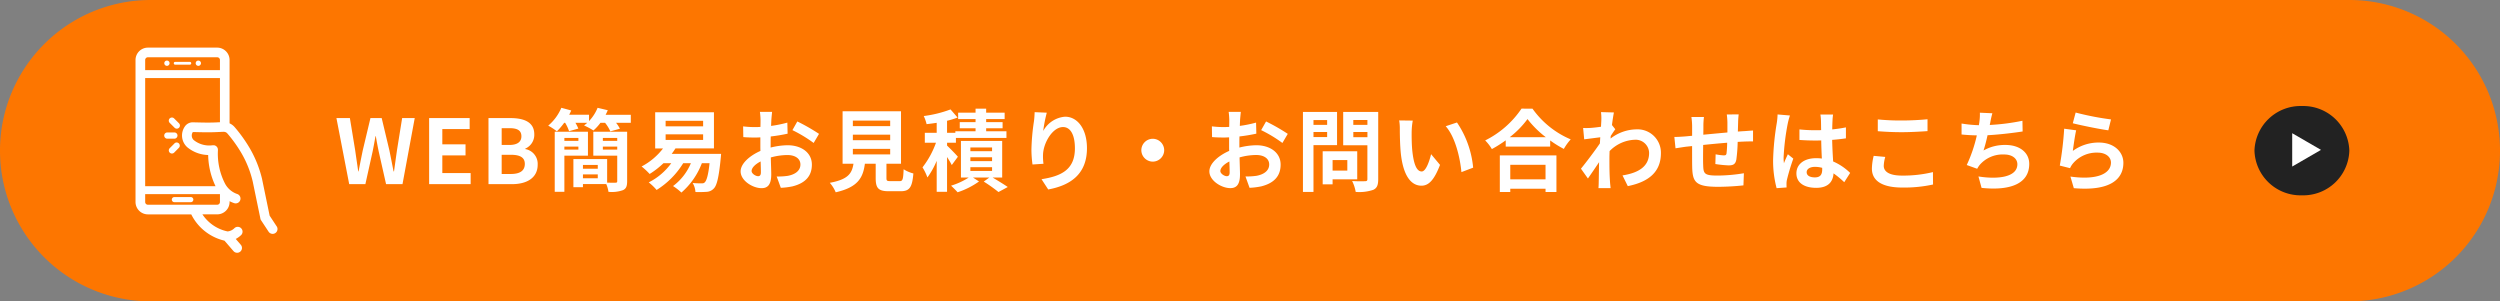 <svg xmlns="http://www.w3.org/2000/svg" xmlns:xlink="http://www.w3.org/1999/xlink" width="448" height="54" viewBox="0 0 448 54">
  <rect x="0" y="0" width="448" height="54" fill="#808080" stroke="none"/>
  <defs>
    <clipPath id="clip-path">
      <rect id="長方形_8953" data-name="長方形 8953" width="25.447" height="36.764" fill="none"/>
    </clipPath>
  </defs>
  <g id="グループ_51386" data-name="グループ 51386" transform="translate(-626 -5968)">
    <g id="グループ_51339" data-name="グループ 51339" transform="translate(164 -2553.286)">
      <path id="パス_86715" data-name="パス 86715" d="M27,0H421a27,27,0,0,1,0,54H27A27,27,0,0,1,27,0Z" transform="translate(462 8521.286)" fill="#fd7600"/>
      <path id="パス_86716" data-name="パス 86716" d="M2.576,0h2.9l1.3-5.856c.192-.928.352-1.84.512-2.736h.064c.144.9.32,1.808.512,2.736L9.184,0h2.944L14.32-11.84H12.064l-.928,5.776c-.176,1.232-.352,2.5-.528,3.776h-.08c-.256-1.28-.5-2.56-.752-3.776L8.4-11.84H6.384L5.008-6.064C4.752-4.832,4.5-3.552,4.256-2.288H4.192c-.176-1.264-.368-2.528-.544-3.776L2.7-11.84H.288ZM16.9,0h7.44V-1.984H19.264V-5.152h4.16V-7.136h-4.16V-9.872h4.9V-11.84H16.9Zm10.64,0H31.76c2.608,0,4.592-1.1,4.592-3.488a2.692,2.692,0,0,0-2.224-2.8v-.08a2.686,2.686,0,0,0,1.616-2.56c0-2.208-1.856-2.912-4.288-2.912h-3.92ZM29.9-7.024v-3.008h1.408c1.424,0,2.128.416,2.128,1.456,0,.944-.656,1.552-2.16,1.552Zm0,5.2v-3.44h1.648c1.632,0,2.5.48,2.5,1.632,0,1.232-.88,1.808-2.5,1.808ZM43.648-8.288v.528H41.136v-.528Zm-2.512,2.1v-.544h2.512v.544ZM45.36-5.1V-9.392H39.408V1.376h1.728V-5.1Zm2.672-1.088v-.544h2.576v.544Zm2.576-2.1v.528H48.032v-.528ZM44.464-1.056v-.688H47.12v.688ZM47.12-3.44v.672H44.464V-3.44Zm5.264-5.952H46.32V-5.1h4.288V-.56c0,.24-.08.3-.32.3-.208,0-.848.016-1.488-.016V-4.5H42.752V.544h1.712v-.56H48.64a5.6,5.6,0,0,1,.4,1.392,5.964,5.964,0,0,0,2.592-.3c.576-.256.752-.72.752-1.6Zm-3.856-3.04q.216-.408.384-.816l-1.824-.432A7.6,7.6,0,0,1,45.552-11.3v-1.136H42c.128-.256.256-.512.368-.768l-1.776-.48a8.5,8.5,0,0,1-2.352,3.2,10.01,10.01,0,0,1,1.552,1.024A11.892,11.892,0,0,0,41.1-10.992h.176a7.317,7.317,0,0,1,.7,1.5l1.664-.464a7.092,7.092,0,0,0-.528-1.04h2.128q-.288.264-.576.48a12.131,12.131,0,0,1,1.68.9A8.846,8.846,0,0,0,47.6-10.992h.832a7.259,7.259,0,0,1,.944,1.536l1.712-.48a6.155,6.155,0,0,0-.688-1.056h2.64v-1.44Zm10.752,3.5H66V-7.92H59.28Zm0-2.416H66v.992H59.28Zm1.088,5.92c.24-.32.464-.64.672-.976h6.9v-6.48H57.408V-6.4h1.408a11.714,11.714,0,0,1-3.84,3.232,12.777,12.777,0,0,1,1.44,1.344A15.116,15.116,0,0,0,58.9-3.76h1.392A11.171,11.171,0,0,1,56.256-.32a10.3,10.3,0,0,1,1.408,1.36,14.7,14.7,0,0,0,4.768-4.8h1.376a9.8,9.8,0,0,1-3.2,4.1,10.155,10.155,0,0,1,1.5,1.168A13.162,13.162,0,0,0,65.776-3.76h1.376C66.928-1.6,66.608-.624,66.3-.336c-.16.176-.3.192-.592.192s-.912,0-1.584-.064a3.584,3.584,0,0,1,.5,1.616,18.838,18.838,0,0,0,2-.032,1.864,1.864,0,0,0,1.3-.608c.528-.528.9-1.984,1.232-5.44.032-.24.064-.752.064-.752Zm15.472,4c-.416,0-1.152-.448-1.152-.928,0-.56.64-1.216,1.616-1.712.032.832.048,1.552.048,1.952C76.352-1.568,76.128-1.424,75.84-1.424ZM78.1-7.12c0-.464,0-.944.016-1.424a30.6,30.6,0,0,0,3.024-.5l-.048-1.984a21.7,21.7,0,0,1-2.912.592c.016-.4.032-.784.048-1.136.032-.4.1-1.088.128-1.376H76.176a12.579,12.579,0,0,1,.112,1.392c0,.272,0,.736-.016,1.3-.32.016-.624.032-.912.032a17.359,17.359,0,0,1-2.192-.128l.032,1.92c.688.064,1.488.08,2.208.08.256,0,.544-.016.848-.032v1.328c0,.368,0,.736.016,1.1C74.336-5.1,72.72-3.68,72.72-2.288,72.72-.608,74.912.72,76.464.72c1.024,0,1.744-.512,1.744-2.48,0-.544-.048-1.76-.08-3.024A11.248,11.248,0,0,1,81.1-5.216c1.376,0,2.336.624,2.336,1.7,0,1.152-1.024,1.808-2.3,2.032a12.113,12.113,0,0,1-1.952.112L79.92.656A12.909,12.909,0,0,0,82,.4c2.512-.624,3.488-2.032,3.488-3.9,0-2.176-1.92-3.472-4.352-3.472a12.9,12.9,0,0,0-3.04.416ZM82-9.68a24.07,24.07,0,0,1,3.808,2.3l.96-1.632a35,35,0,0,0-3.888-2.224ZM92.832-6.32H99.52v.992H92.832Zm0-2.544H99.52v.992H92.832Zm0-2.528H99.52v.992H92.832ZM99.552-.544c-.608,0-.7-.064-.7-.576V-3.664h2.608v-9.392H90.992v9.392h1.952C92.672-1.92,91.984-.848,88.7-.24a6.03,6.03,0,0,1,1.056,1.7c3.952-.9,4.9-2.576,5.232-5.12h1.936V-1.1c0,1.792.448,2.368,2.352,2.368h2.112c1.584,0,2.08-.656,2.288-3.184a6.06,6.06,0,0,1-1.744-.752c-.08,1.856-.176,2.128-.72,2.128Zm12.1-4.368c-.272-.336-1.424-1.52-1.936-2v-.512H111.3v-.864h9.056V-9.472H116.72v-.544h2.944v-1.1H116.72v-.544h3.312v-1.152H116.72v-.72h-1.9v.72H111.7v1.152h3.12v.544h-2.832v1.1h2.832v.544H111.2V-9.2h-1.488v-2.16a14.562,14.562,0,0,0,1.888-.576l-1.264-1.456a21.051,21.051,0,0,1-4.8,1.184,7.532,7.532,0,0,1,.512,1.456c.576-.064,1.184-.144,1.808-.24V-9.2h-2.128v1.776h2a15.879,15.879,0,0,1-2.416,4.416,9.445,9.445,0,0,1,.88,1.808,14.283,14.283,0,0,0,1.664-2.976V1.376h1.856v-6.24a16.277,16.277,0,0,1,.848,1.44Zm2.24,1.872h3.888v.672h-3.888Zm0-1.776h3.888v.688h-3.888Zm0-1.76h3.888V-5.9h-3.888Zm5.7,5.392v-6.56h-7.392v6.56h1.392A12.442,12.442,0,0,1,110.432.272c.352.336.88.848,1.168,1.184A14.186,14.186,0,0,0,115.44-.48l-1.072-.7h2.912l-.992.72a27.712,27.712,0,0,1,2.64,1.872l1.664-.9c-.64-.448-1.744-1.12-2.72-1.7ZM125.408-12.9c-.016.448-.048,1.088-.128,1.664a38.426,38.426,0,0,0-.448,5.072,20.5,20.5,0,0,0,.192,2.64l1.968-.128a9.515,9.515,0,0,1-.08-1.68c.08-2.08,1.712-4.9,3.584-4.9,1.312,0,2.128,1.36,2.128,3.808,0,3.84-2.464,4.992-5.984,5.536l1.2,1.84c4.192-.768,6.944-2.912,6.944-7.392,0-3.488-1.712-5.648-3.92-5.648a4.9,4.9,0,0,0-3.92,2.56,25.87,25.87,0,0,1,.64-3.28Zm19.12,6.816a2.062,2.062,0,0,0,2.048,2.048,2.062,2.062,0,0,0,2.048-2.048,2.062,2.062,0,0,0-2.048-2.048A2.062,2.062,0,0,0,144.528-6.08ZM159.84-1.424c-.416,0-1.152-.448-1.152-.928,0-.56.64-1.216,1.616-1.712.032.832.048,1.552.048,1.952C160.352-1.568,160.128-1.424,159.84-1.424Zm2.256-5.7c0-.464,0-.944.016-1.424a30.6,30.6,0,0,0,3.024-.5l-.048-1.984a21.7,21.7,0,0,1-2.912.592c.016-.4.032-.784.048-1.136.032-.4.1-1.088.128-1.376h-2.176a12.577,12.577,0,0,1,.112,1.392c0,.272,0,.736-.016,1.3-.32.016-.624.032-.912.032a17.358,17.358,0,0,1-2.192-.128l.032,1.92c.688.064,1.488.08,2.208.08.256,0,.544-.016.848-.032v1.328c0,.368,0,.736.016,1.1-1.936.848-3.552,2.272-3.552,3.664,0,1.68,2.192,3.008,3.744,3.008,1.024,0,1.744-.512,1.744-2.48,0-.544-.048-1.76-.08-3.024a11.248,11.248,0,0,1,2.976-.432c1.376,0,2.336.624,2.336,1.7,0,1.152-1.024,1.808-2.3,2.032a12.112,12.112,0,0,1-1.952.112L163.92.656A12.909,12.909,0,0,0,166,.4c2.512-.624,3.488-2.032,3.488-3.9,0-2.176-1.92-3.472-4.352-3.472a12.9,12.9,0,0,0-3.04.416ZM166-9.68a24.07,24.07,0,0,1,3.808,2.3l.96-1.632a35,35,0,0,0-3.888-2.224Zm11.824-1.808v.864h-2.448v-.864Zm-2.448,3.056v-.912h2.448v.912Zm4.224,1.44v-5.952h-6.112V1.392h1.888V-6.992Zm1.84,2.672v1.888H178.8V-4.32Zm1.776,3.456V-5.888h-6.192V.032H178.8v-.9Zm-.7-7.552v-.928h2.528v.928ZM185.04-11.5v.88h-2.528v-.88Zm1.936-1.44H180.7v5.968h4.336V-.912c0,.288-.112.384-.416.384-.3.016-1.392.032-2.32-.032a6.814,6.814,0,0,1,.64,1.952,7.86,7.86,0,0,0,3.136-.368c.672-.3.9-.848.9-1.9Zm6.192,1.552-2.432-.032a9.182,9.182,0,0,1,.112,1.6c0,.976.032,2.816.176,4.272.448,4.256,1.968,5.824,3.7,5.824,1.28,0,2.272-.976,3.328-3.728l-1.6-1.92c-.3,1.248-.928,3.1-1.68,3.1-.992,0-1.472-1.552-1.7-3.84-.1-1.136-.112-2.336-.1-3.36A12.556,12.556,0,0,1,193.168-11.392Zm7.92.336-2.016.672c1.728,1.952,2.576,5.68,2.816,8.224l2.1-.8A17.268,17.268,0,0,0,201.088-11.056ZM216.96-3.472V-.864h-6.32V-3.472Zm-8.192,4.88h1.872V.816h6.32v.592h1.952v-6.56H208.768Zm1.776-9.824a16.348,16.348,0,0,0,3.184-3.248,17.528,17.528,0,0,0,3.28,3.248Zm2.112-5.12a16.939,16.939,0,0,1-6.512,5.7,7.77,7.77,0,0,1,1.2,1.552,22.292,22.292,0,0,0,2.48-1.568v1.12h7.968v-1.1a19.19,19.19,0,0,0,2.448,1.52,9.3,9.3,0,0,1,1.232-1.712,16.073,16.073,0,0,1-6.848-5.5Zm16.208,2.944c.128-.992.256-1.808.352-2.256l-2.32-.064a8.452,8.452,0,0,1,.064,1.408c0,.176-.032.624-.064,1.216-.672.1-1.36.176-1.824.208a13.476,13.476,0,0,1-1.376.016l.192,2.032c.9-.112,2.112-.272,2.88-.368L226.7-7.3c-.9,1.328-2.5,3.44-3.392,4.528l1.248,1.76c.544-.768,1.328-1.92,2-2.928-.032,1.344-.032,2.256-.064,3.488,0,.256-.016.832-.048,1.168h2.176c-.032-.352-.1-.928-.112-1.216-.1-1.488-.1-2.816-.1-4.112,0-.416.016-.864.032-1.312a6.634,6.634,0,0,1,4.5-2.032A2.414,2.414,0,0,1,235.52-5.6c0,2.48-1.984,3.6-4.768,4.032L231.7.352c3.936-.784,5.936-2.7,5.936-5.9a4.186,4.186,0,0,0-4.368-4.272,7.73,7.73,0,0,0-4.656,1.648c.016-.16.016-.3.032-.464.272-.416.608-.928.816-1.2Zm20.576-1.9a12.27,12.27,0,0,1,.112,1.44v1.792c-1.44.128-2.976.272-4.32.4.016-.624.016-1.152.016-1.52a12.533,12.533,0,0,1,.1-1.648H243.1a11.964,11.964,0,0,1,.128,1.76v1.6l-1.2.112c-.8.064-1.536.1-1.984.1l.208,2.032c.416-.064,1.408-.224,1.9-.288l1.072-.112c0,1.488,0,3.024.016,3.7.064,2.736.56,3.6,4.672,3.6a44.518,44.518,0,0,0,4.512-.256l.08-2.176a29.466,29.466,0,0,1-4.736.416c-2.384,0-2.512-.352-2.56-1.9-.032-.672-.016-2.128,0-3.584,1.36-.144,2.912-.288,4.3-.4a17.908,17.908,0,0,1-.112,1.9c-.048.3-.176.368-.5.368a9.885,9.885,0,0,1-1.456-.192l-.048,1.744a20.053,20.053,0,0,0,2.384.24c.816,0,1.216-.208,1.376-1.04a27.717,27.717,0,0,0,.24-3.168c.464-.032.88-.048,1.216-.064.432-.016,1.264-.032,1.536-.016V-9.616c-.464.032-1.088.08-1.52.112-.368.016-.768.048-1.2.08.016-.528.032-1.088.048-1.712a13.5,13.5,0,0,1,.1-1.36Zm9.1,0a11.89,11.89,0,0,1-.144,1.552,46.963,46.963,0,0,0-.656,6.608A19.114,19.114,0,0,0,258.368.72L260.16.592c-.016-.224-.016-.5-.016-.656a3.128,3.128,0,0,1,.08-.736,37.8,37.8,0,0,1,1.136-3.776l-.976-.784c-.24.528-.5,1.056-.7,1.616a7.333,7.333,0,0,1-.064-1.024,41.907,41.907,0,0,1,.752-6.128,13.325,13.325,0,0,1,.384-1.408Zm8,9.84c0,.928-.336,1.44-1.312,1.44-.832,0-1.472-.288-1.472-.928,0-.592.608-.96,1.5-.96a4.94,4.94,0,0,1,1.28.176Zm5.008.64A10.057,10.057,0,0,0,268.5-4.064c-.064-1.072-.144-2.336-.176-3.872.864-.064,1.7-.16,2.464-.272v-1.968c-.752.16-1.584.272-2.448.368,0-.7.032-1.3.048-1.648a10.126,10.126,0,0,1,.1-1.024h-2.272a8.971,8.971,0,0,1,.1,1.04c.016.336.016.976.032,1.76-.368.016-.752.016-1.12.016a26.273,26.273,0,0,1-2.768-.144V-7.92c.944.064,1.84.1,2.768.1.368,0,.752,0,1.136-.016.016,1.12.064,2.272.112,3.248a7.118,7.118,0,0,0-1.04-.064c-2.16,0-3.52,1.1-3.52,2.72,0,1.664,1.376,2.592,3.552,2.592,2.144,0,3.008-1.088,3.1-2.592a16.158,16.158,0,0,1,1.92,1.584ZM276.5-9.488c1.3.1,2.672.176,4.336.176,1.5,0,3.472-.112,4.576-.192v-2.128c-1.216.128-3.024.224-4.592.224a41.527,41.527,0,0,1-4.32-.192Zm-.736,4.416a10.192,10.192,0,0,0-.32,2.288c0,2.176,1.824,3.392,5.456,3.392a24.192,24.192,0,0,0,5.5-.544l-.016-2.224a22.469,22.469,0,0,1-5.568.624c-2.288,0-3.248-.736-3.248-1.744a6.574,6.574,0,0,1,.272-1.6Zm26.656-6.288a38.122,38.122,0,0,1-5.856.752l.1-.48a16.563,16.563,0,0,1,.368-1.616l-2.24-.1a9.7,9.7,0,0,1-.08,1.6c-.016.192-.064.4-.1.64a22.408,22.408,0,0,1-3.1-.3V-8.9c.8.08,1.728.144,2.736.16a25.609,25.609,0,0,1-1.808,5.312l1.872.672a4.646,4.646,0,0,1,.448-.688,5.436,5.436,0,0,1,4.384-1.872c1.536,0,2.368.8,2.368,1.744,0,2.336-3.5,2.752-6.976,2.192l.56,2.048c5.12.544,8.544-.736,8.544-4.3,0-2.016-1.7-3.392-4.256-3.392a7.7,7.7,0,0,0-3.936.992,27.959,27.959,0,0,0,.72-2.736c2.128-.112,4.64-.416,6.288-.672Zm9.024.448c1.232.32,4.768,1.056,6.368,1.264l.48-1.952a50.162,50.162,0,0,1-6.336-1.232Zm.608,1.264L309.9-9.936a57.7,57.7,0,0,1-.784,6.608l1.84.464a3.433,3.433,0,0,1,.592-.928,5.555,5.555,0,0,1,4.368-1.856c1.392,0,2.368.752,2.368,1.776,0,2.016-2.512,3.184-7.264,2.512l.608,2.08c6.592.576,8.88-1.648,8.88-4.544,0-1.92-1.616-3.632-4.4-3.632a7.769,7.769,0,0,0-4.656,1.5C311.568-6.864,311.84-8.768,312.048-9.648Z" transform="translate(522 8554.286)" fill="#fff"/>
      <g id="グループ_48449" data-name="グループ 48449" transform="translate(866.434 8540)">
        <path id="パス_86717" data-name="パス 86717" d="M8.5,0A8.261,8.261,0,0,1,17,8a8.261,8.261,0,0,1-8.5,8A8.261,8.261,0,0,1,0,8,8.261,8.261,0,0,1,8.5,0Z" transform="translate(-0.433 0.287)" fill="#222"/>
        <path id="パス_229" data-name="パス 229" d="M1250.657,5828.586l-2.579,1.493-2.579,1.493V5825.6l2.579,1.493Z" transform="translate(-1239.17 -5820.442)" fill="#fff"/>
      </g>
      <g id="アートワーク_198" data-name="アートワーク 198" transform="translate(486.286 8529.821)" clip-path="url(#clip-path)">
        <path id="パス_63158" data-name="パス 63158" d="M128.758,527.515h2.9a.458.458,0,1,0,0-.915h-2.9a.458.458,0,1,0,0,.915" transform="translate(-121.776 -499.821)" fill="#fff"/>
        <path id="パス_63159" data-name="パス 63159" d="M101.873,45.6a.473.473,0,1,0,.473.473.473.473,0,0,0-.473-.473" transform="translate(-96.244 -43.281)" fill="#fff"/>
        <path id="パス_63160" data-name="パス 63160" d="M137.673,50.1h-2.619a.254.254,0,0,0,0,.509h2.619a.254.254,0,1,0,0-.509" transform="translate(-127.945 -47.552)" fill="#fff"/>
        <path id="パス_63161" data-name="パス 63161" d="M212.473,45.6a.473.473,0,1,0,.473.473.473.473,0,0,0-.473-.473" transform="translate(-201.219 -43.281)" fill="#fff"/>
        <path id="パス_63162" data-name="パス 63162" d="M25.3,32.037,24.033,30.11,22.69,23.616v-.025A20.392,20.392,0,0,0,20.5,18.078h0a25.833,25.833,0,0,0-2.746-3.844h0a2.558,2.558,0,0,0-.9-.666V2.217h0A2.222,2.222,0,0,0,14.64,0H2.217A2.222,2.222,0,0,0,0,2.217V27.664a2.222,2.222,0,0,0,2.217,2.217h7.77a8.894,8.894,0,0,0,5.95,4.709l1.617,1.871a.865.865,0,1,0,1.312-1.129l-.905-1.048a4.353,4.353,0,0,0,.971-.7.864.864,0,0,0-1.185-1.256,2.008,2.008,0,0,1-1.246.61,7.165,7.165,0,0,1-4.516-3.061h2.66a2.222,2.222,0,0,0,2.212-2.217v-.142a5.711,5.711,0,0,0,.849.361.864.864,0,0,0,.549-1.637,3.9,3.9,0,0,1-2.248-1.937,11.737,11.737,0,0,1-1.241-5.919v-.081a.209.209,0,0,0-.005-.056.035.035,0,0,1,0-.025h0c-.005-.02-.005-.041-.01-.061v-.025l-.015-.056-.01-.031-.015-.046-.015-.036-.015-.031-.025-.046-.015-.02-.031-.051-.015-.015-.036-.046-.02-.025L14.5,17.7l-.036-.031-.025-.02L14.4,17.62l-.02-.015-.051-.025-.025-.015-.041-.02-.036-.015-.036-.01-.046-.015h-.025l-.061-.01h-.249a4.422,4.422,0,0,1-3.392-.941,1.109,1.109,0,0,1-.142-1.429h.005l.427.01c.737.02,1.49.036,2.248.036.448,0,.9-.005,1.353-.025l1.307-.056h.153a.834.834,0,0,1,.687.29h0a24.1,24.1,0,0,1,2.558,3.585h0A18.663,18.663,0,0,1,21,23.982L22.37,30.6h0v.046l.01.041.02.061v.01l.036.076v.01l.036.061h.005l1.363,2.07a.87.87,0,0,0,1.465-.941M15.129,26.255v1.409a.488.488,0,0,1-.488.488H2.217a.488.488,0,0,1-.488-.488V26.255ZM1.729,2.217a.488.488,0,0,1,.488-.488H14.64a.488.488,0,0,1,.488.488V4.033H1.729Zm12.5,11.193c-1.159.046-2.293.015-3.494-.015l-.427-.01H10.3a1.7,1.7,0,0,0-1.434.707h0A2.822,2.822,0,0,0,9.22,17.8h0l.031.031.02.015.015.015.025.02h0a6.1,6.1,0,0,0,3.707,1.363,13.506,13.506,0,0,0,1.322,5.589H1.729V5.456h13.4v7.913l-.9.041" transform="translate(0 0)" fill="#fff"/>
        <path id="パス_63163" data-name="パス 63163" d="M117.927,246.233a.561.561,0,0,0-.793.793l.875.875a.561.561,0,1,0,.793-.793Z" transform="translate(-111.021 -233.556)" fill="#fff"/>
        <path id="パス_63164" data-name="パス 63164" d="M103.48,299.459a.559.559,0,0,0-.559-.559h-1.261a.559.559,0,1,0,0,1.119h1.256a.559.559,0,0,0,.559-.559" transform="translate(-95.959 -283.7)" fill="#fff"/>
        <path id="パス_63165" data-name="パス 63165" d="M118.108,334.238l-.875.875a.561.561,0,0,0,.793.793l.87-.88a.561.561,0,0,0-.793-.793" transform="translate(-111.116 -317.081)" fill="#fff"/>
      </g>
    </g>
  </g>
</svg>
